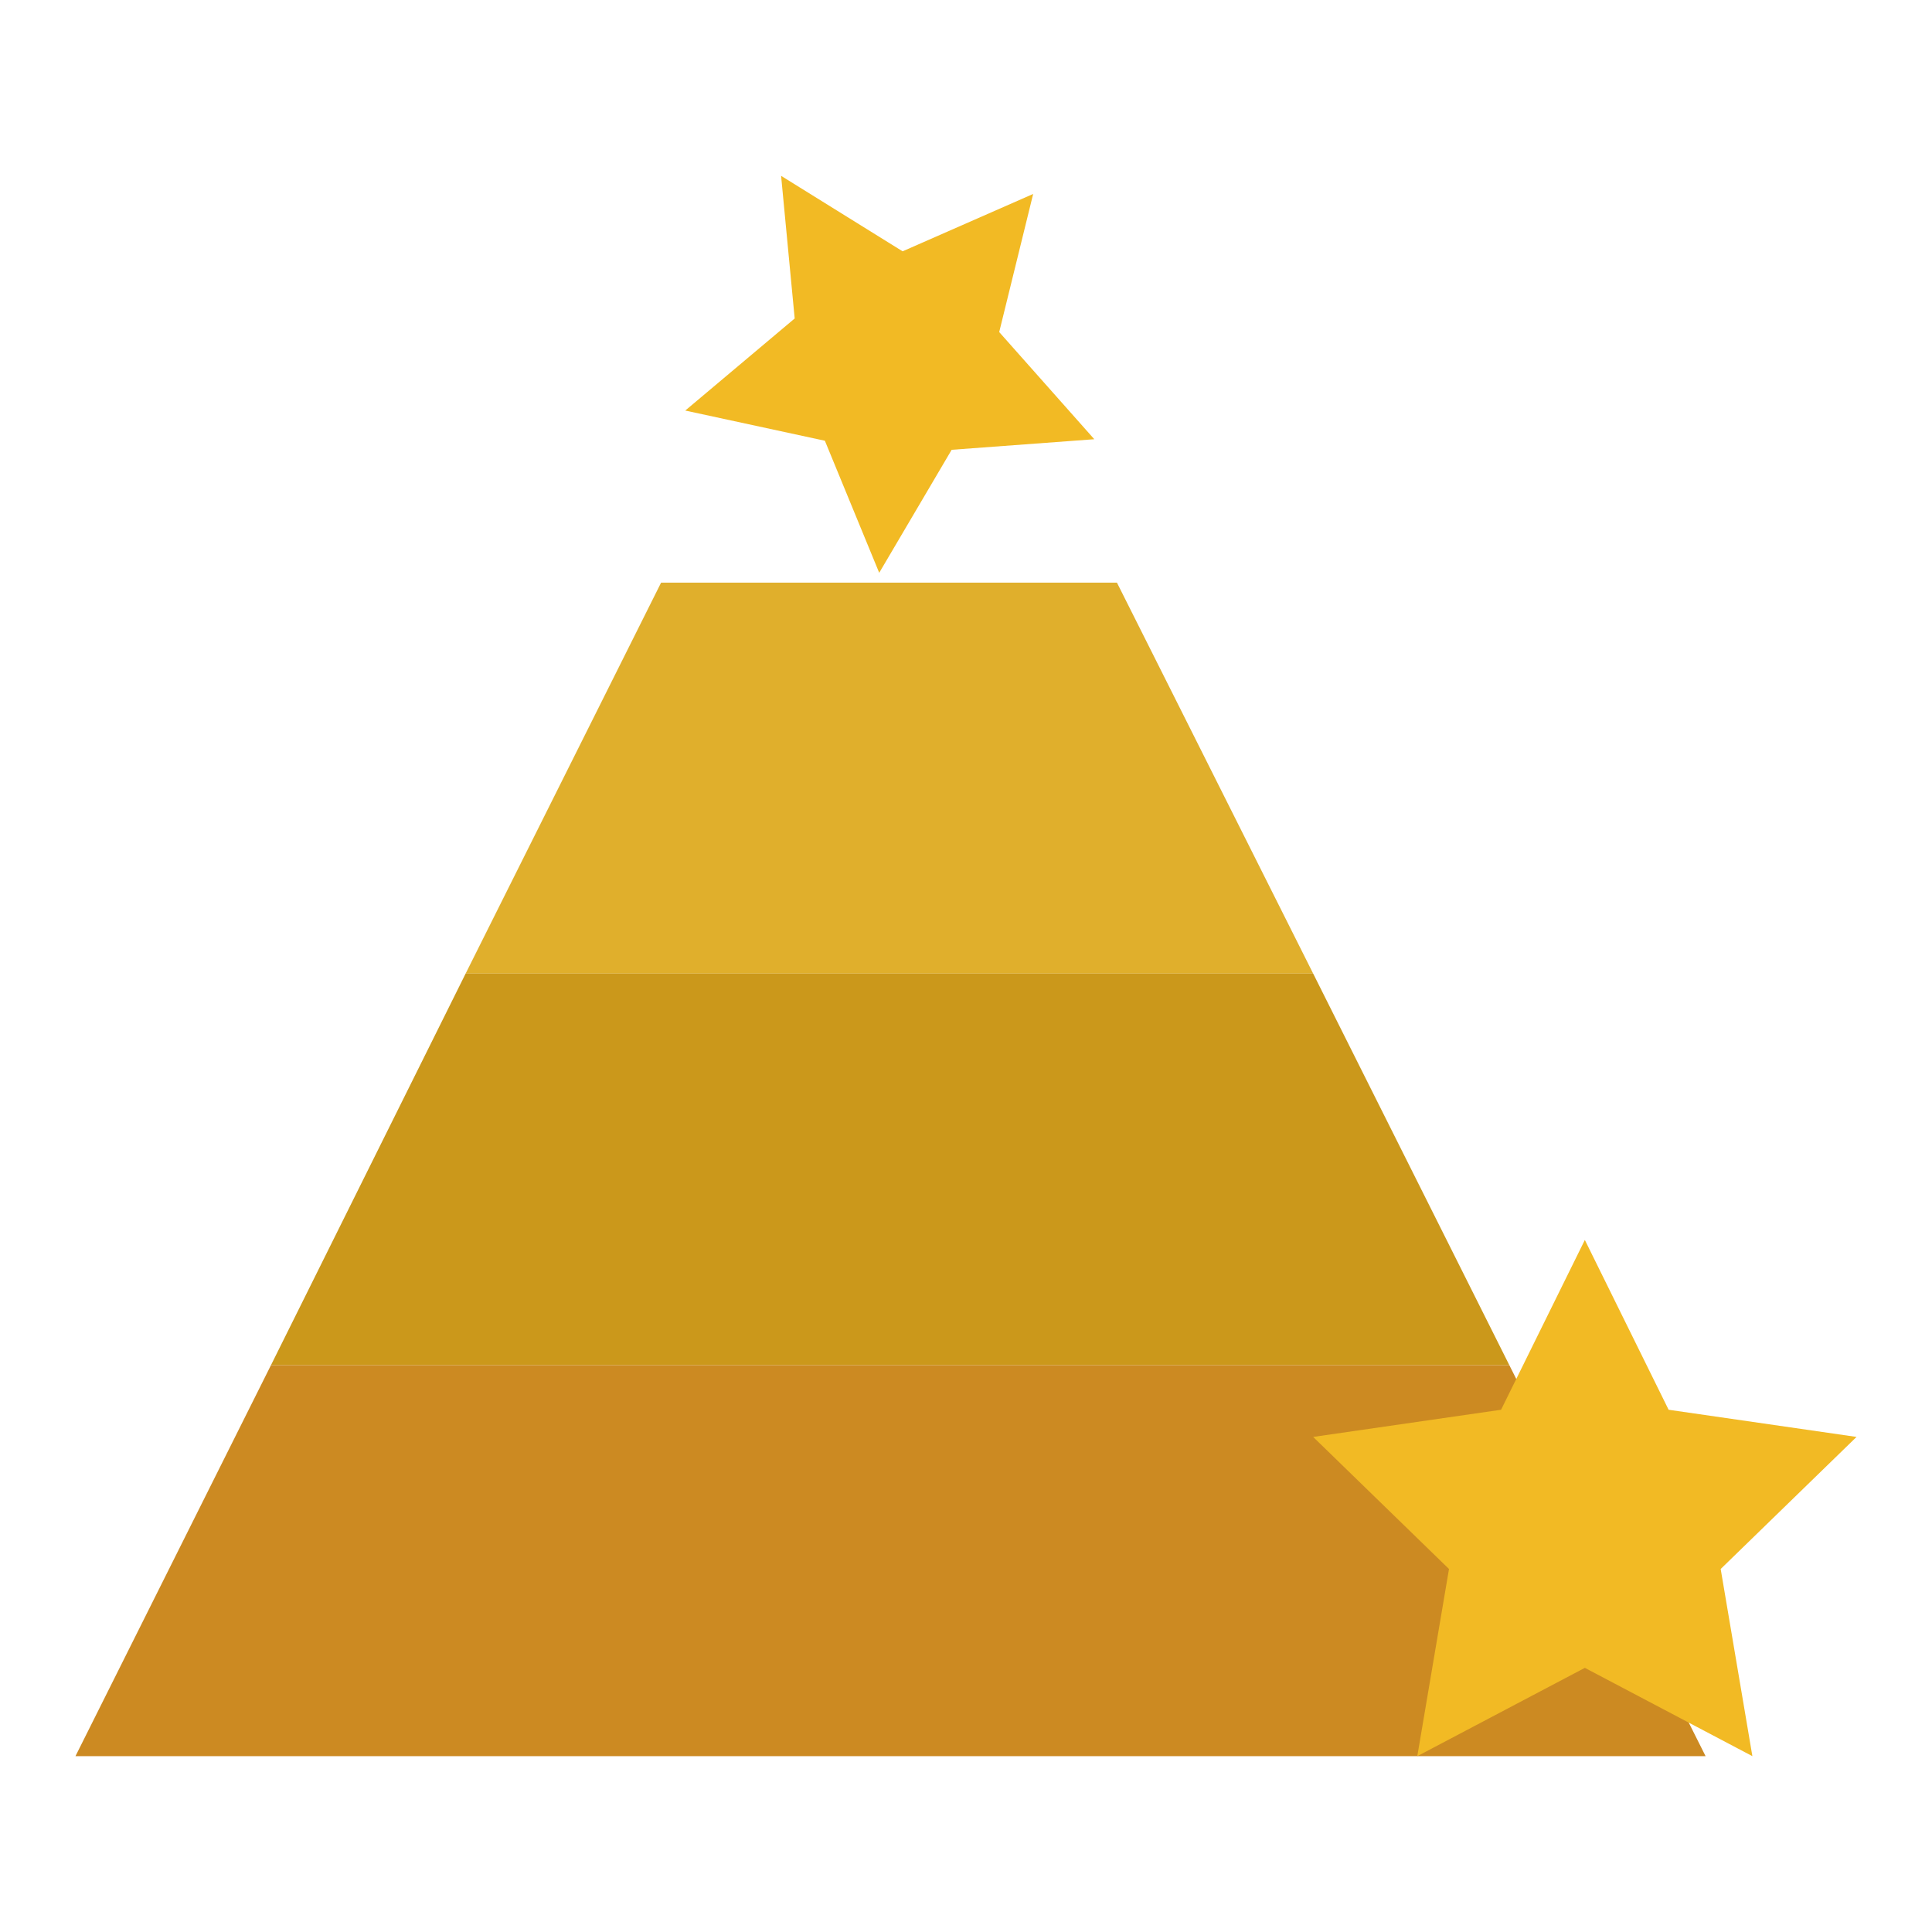 <?xml version="1.0" encoding="utf-8"?>
<!-- Svg Vector Icons : http://www.onlinewebfonts.com/icon -->
<!DOCTYPE svg PUBLIC "-//W3C//DTD SVG 1.1//EN" "http://www.w3.org/Graphics/SVG/1.1/DTD/svg11.dtd">
<svg version="1.1" xmlns="http://www.w3.org/2000/svg" xmlns:xlink="http://www.w3.org/1999/xlink" x="0px" y="0px" viewBox="0 0 256 256" enable-background="new 0 0 256 256" xml:space="preserve">
<g> <path fill="#e0af2c" d="M87.6,77.2L61.7,129H174l-26-51.8H87.6z"/> <path fill="#cb981b" d="M35.9,180.9H200L174,129H61.7L35.9,180.9z"/> <path fill="#cc8a22" d="M10,232.7h216l-26-51.8H35.9L10,232.7z"/> <path fill="#f2ba24" d="M210,164.3l11.1,22.5l24.9,3.6l-18,17.5l4.2,24.8L210,221l-22.2,11.7l4.2-24.8l-18-17.5l24.9-3.6L210,164.3 z M103.5,23.3l16.1,10l17.3-7.6L132.4,44L145,58.2l-18.9,1.4l-9.6,16.3l-7.2-17.5l-18.5-4l14.5-12.2L103.5,23.3z"/></g>
</svg>